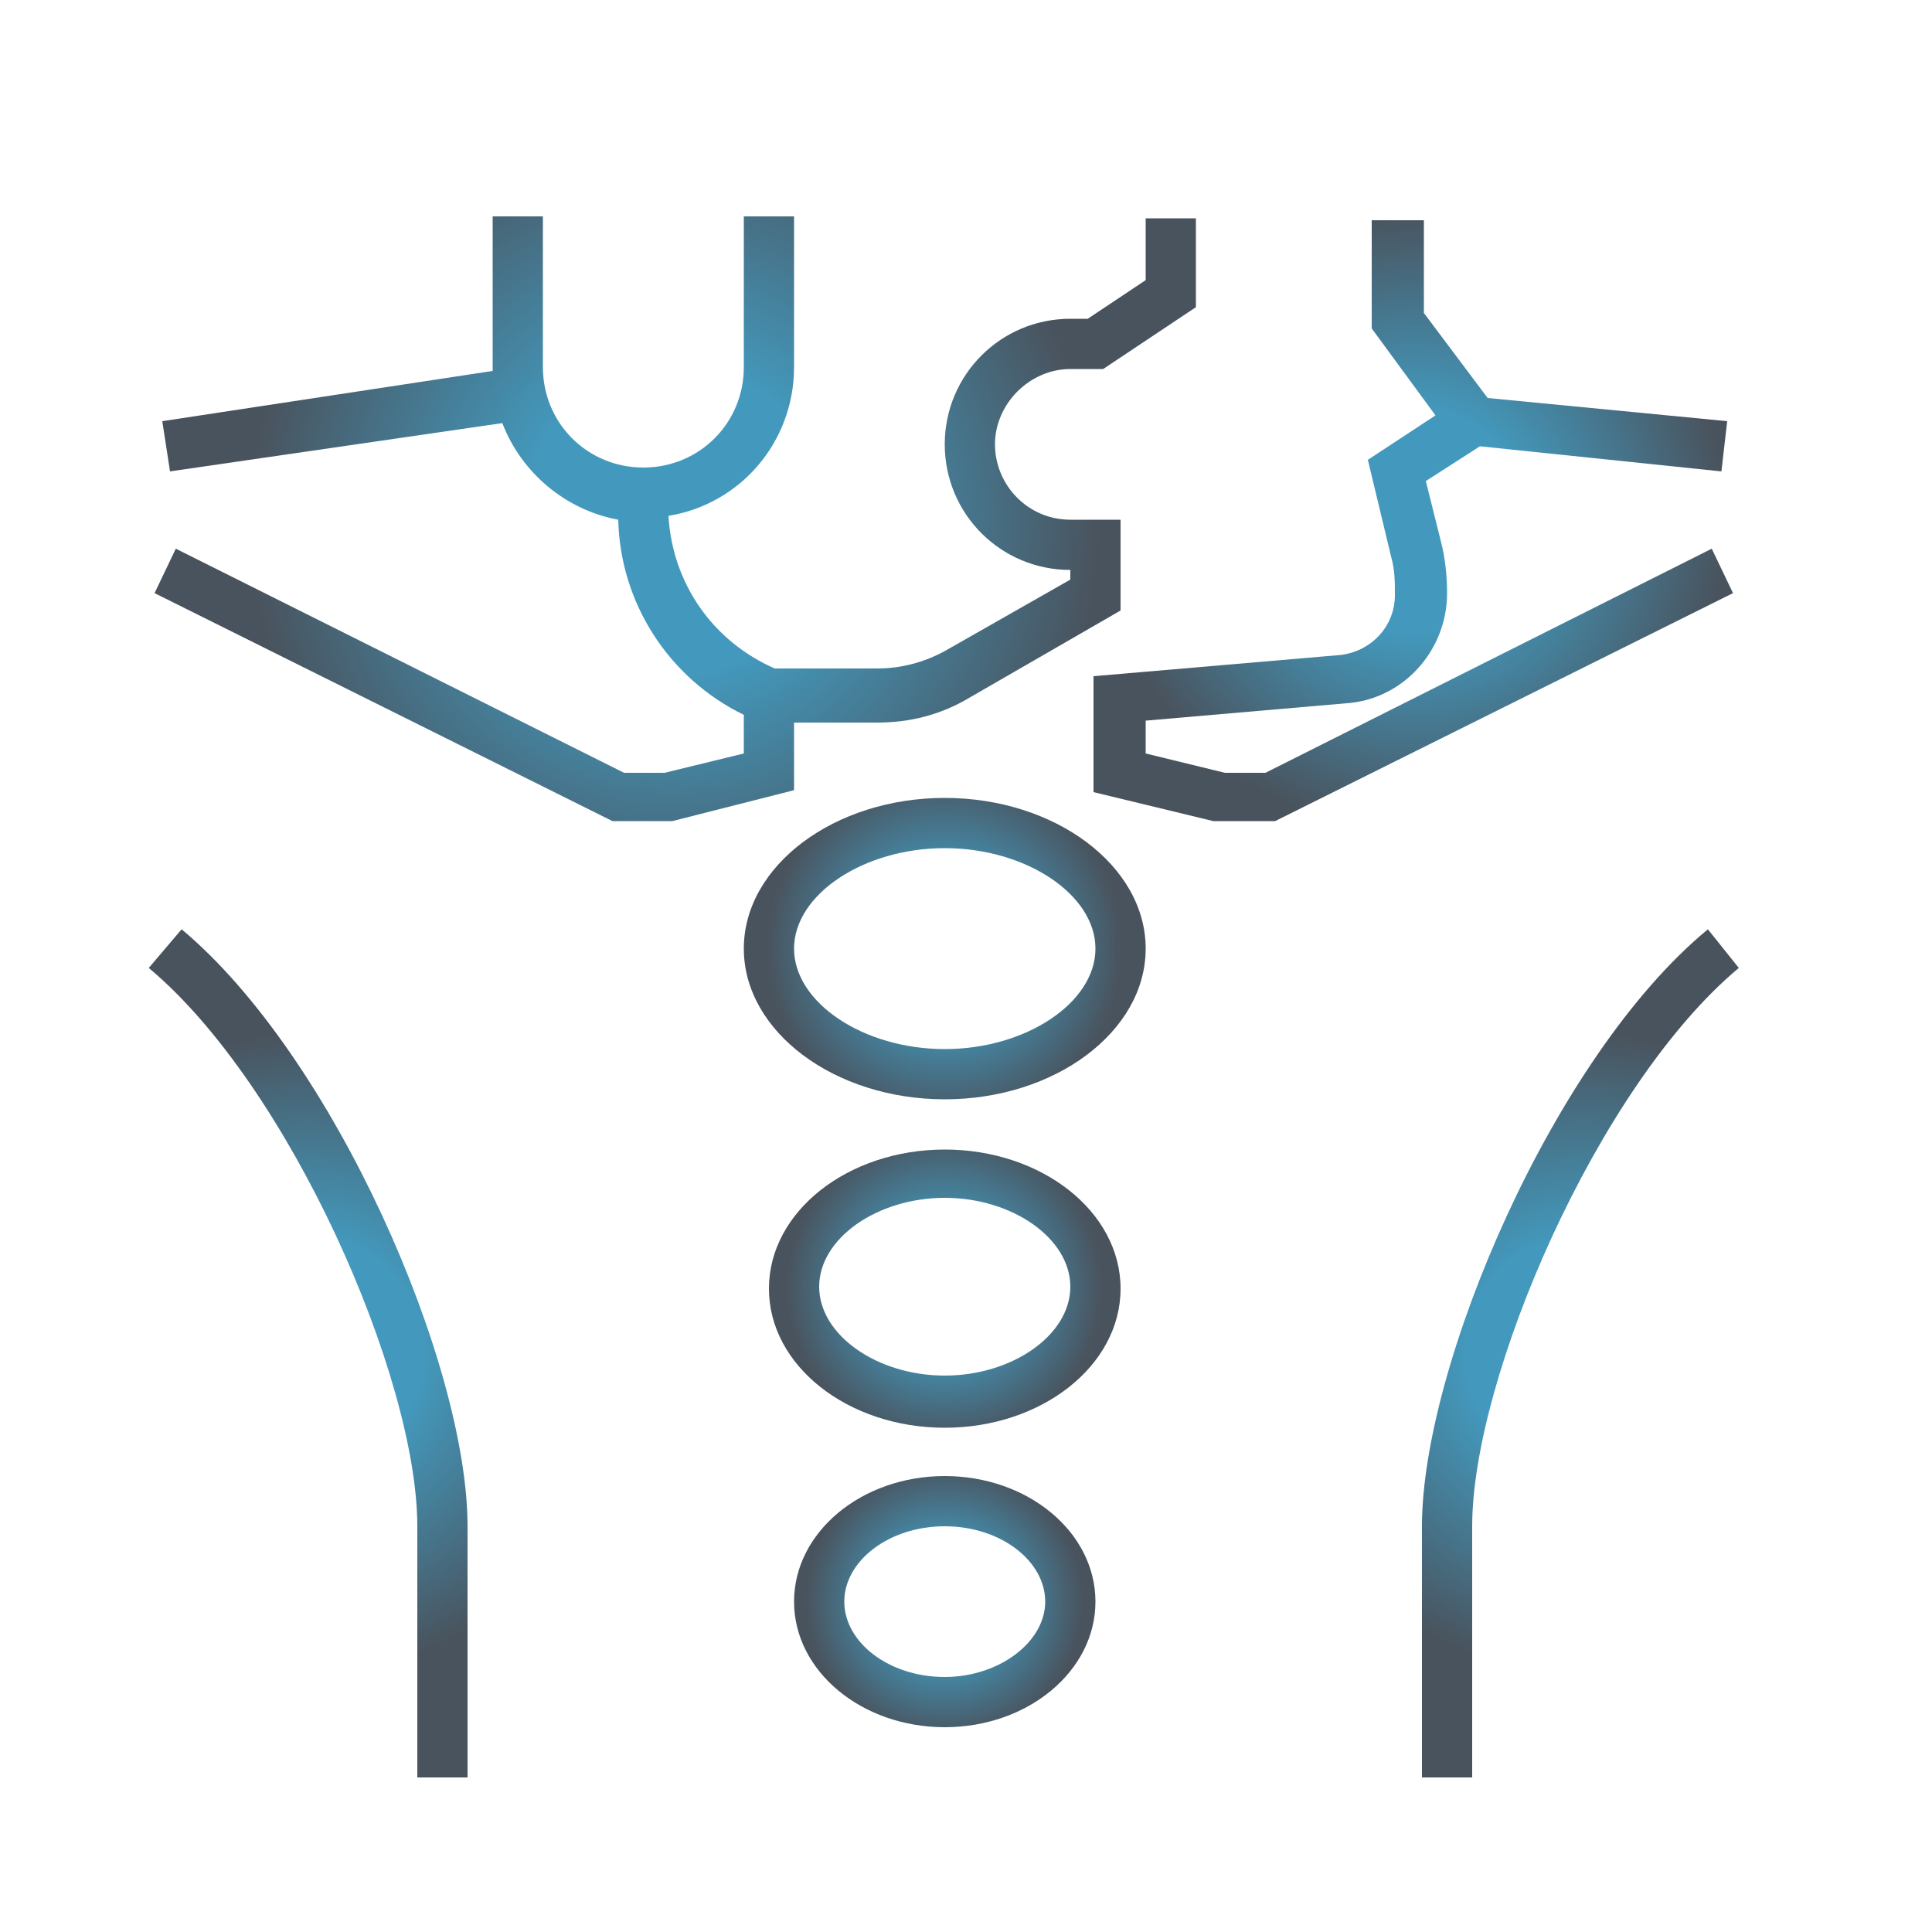 <?xml version="1.0" encoding="utf-8"?>
<!-- Generator: Adobe Illustrator 19.1.0, SVG Export Plug-In . SVG Version: 6.00 Build 0)  -->
<svg version="1.1" id="Layer_1" xmlns="http://www.w3.org/2000/svg" xmlns:xlink="http://www.w3.org/1999/xlink" x="0px" y="0px"
	 viewBox="0 0 100 100" style="enable-background:new 0 0 100 100;" xml:space="preserve">
<style type="text/css">
	.st0{fill:url(#SVGID_1_);}
	.st1{fill:url(#SVGID_2_);}
	.st2{fill:url(#SVGID_3_);}
	.st3{fill:url(#SVGID_4_);}
	.st4{fill:url(#SVGID_5_);}
	.st5{fill:url(#SVGID_6_);}
	.st6{fill:url(#SVGID_7_);}
</style>
<g>
	<radialGradient id="SVGID_1_" cx="48.875" cy="49.065" r="9.2" gradientUnits="userSpaceOnUse">
		<stop  offset="0" style="stop-color:#4399BD"/>
		<stop  offset="0.182" style="stop-color:#4399BD"/>
		<stop  offset="0.353" style="stop-color:#4399BD"/>
		<stop  offset="1" style="stop-color:#49535D"/>
	</radialGradient>
	<path class="st0" d="M48.9,41.3c-5.7,0-10.4,3.5-10.4,7.8s4.7,7.8,10.4,7.8s10.4-3.5,10.4-7.8S54.6,41.3,48.9,41.3z M48.9,54.3
		c-4.2,0-7.8-2.4-7.8-5.2c0-2.8,3.6-5.2,7.8-5.2s7.8,2.4,7.8,5.2C56.7,51.9,53.1,54.3,48.9,54.3z"/>
	<radialGradient id="SVGID_2_" cx="48.875" cy="66.629" r="8.19" gradientUnits="userSpaceOnUse">
		<stop  offset="0" style="stop-color:#4399BD"/>
		<stop  offset="0.182" style="stop-color:#4399BD"/>
		<stop  offset="0.353" style="stop-color:#4399BD"/>
		<stop  offset="1" style="stop-color:#49535D"/>
	</radialGradient>
	<path class="st1" d="M48.9,59.5c-5,0-9.1,3.2-9.1,7.2s4.1,7.2,9.1,7.2s9.1-3.2,9.1-7.2S53.9,59.5,48.9,59.5z M48.9,71.2
		c-3.5,0-6.5-2.1-6.5-4.6c0-2.5,3-4.6,6.5-4.6c3.5,0,6.5,2.1,6.5,4.6C55.4,69.1,52.4,71.2,48.9,71.2z"/>
	<radialGradient id="SVGID_3_" cx="48.875" cy="82.892" r="7.185" gradientUnits="userSpaceOnUse">
		<stop  offset="0" style="stop-color:#4399BD"/>
		<stop  offset="0.182" style="stop-color:#4399BD"/>
		<stop  offset="0.353" style="stop-color:#4399BD"/>
		<stop  offset="1" style="stop-color:#49535D"/>
	</radialGradient>
	<path class="st2" d="M48.9,76.4c-4.3,0-7.8,2.9-7.8,6.5s3.5,6.5,7.8,6.5s7.8-2.9,7.8-6.5S53.2,76.4,48.9,76.4z M48.9,86.8
		c-2.9,0-5.2-1.8-5.2-3.9S46,79,48.9,79c2.9,0,5.2,1.8,5.2,3.9S51.7,86.8,48.9,86.8z"/>
	<radialGradient id="SVGID_4_" cx="81.819" cy="70.032" r="16.586" gradientUnits="userSpaceOnUse">
		<stop  offset="0" style="stop-color:#4399BD"/>
		<stop  offset="0.182" style="stop-color:#4399BD"/>
		<stop  offset="0.353" style="stop-color:#4399BD"/>
		<stop  offset="1" style="stop-color:#49535D"/>
	</radialGradient>
	<path class="st3" d="M88.4,48.1c-8,6.6-14.8,22.6-14.8,30.9v13h2.6V79c0-7.7,6.5-22.8,13.8-28.9L88.4,48.1z"/>
	<radialGradient id="SVGID_5_" cx="73.236" cy="26.946" r="16.09" gradientUnits="userSpaceOnUse">
		<stop  offset="0" style="stop-color:#4399BD"/>
		<stop  offset="0.182" style="stop-color:#4399BD"/>
		<stop  offset="0.353" style="stop-color:#4399BD"/>
		<stop  offset="1" style="stop-color:#49535D"/>
	</radialGradient>
	<path class="st4" d="M88.6,28.4L65.5,40h-2.1l-4.1-1v-1.7l10.4-0.9c2.9-0.2,5.2-2.7,5.2-5.7c0-0.9-0.1-1.8-0.3-2.6l-0.8-3.2
		l2.8-1.8l12.5,1.3l0.3-2.6l-12.4-1.2l-3.3-4.4v-4.8H71V17l3.3,4.5l-3.5,2.3l1.2,5c0.2,0.7,0.2,1.3,0.2,2c0,1.6-1.2,2.9-2.8,3.1
		l-12.8,1.1V41l6.2,1.5l3.2,0l23.7-11.8L88.6,28.4z"/>
	<radialGradient id="SVGID_6_" cx="15.932" cy="70.032" r="16.586" gradientUnits="userSpaceOnUse">
		<stop  offset="0" style="stop-color:#4399BD"/>
		<stop  offset="0.182" style="stop-color:#4399BD"/>
		<stop  offset="0.353" style="stop-color:#4399BD"/>
		<stop  offset="1" style="stop-color:#49535D"/>
	</radialGradient>
	<path class="st5" d="M9.4,48.1l-1.7,2C15,56.2,21.6,71.3,21.6,79v13h2.6V79C24.2,70.6,17.3,54.7,9.4,48.1z"/>
	<radialGradient id="SVGID_7_" cx="34.922" cy="26.946" r="22.032" gradientUnits="userSpaceOnUse">
		<stop  offset="0" style="stop-color:#4399BD"/>
		<stop  offset="0.182" style="stop-color:#4399BD"/>
		<stop  offset="0.353" style="stop-color:#4399BD"/>
		<stop  offset="1" style="stop-color:#49535D"/>
	</radialGradient>
	<path class="st6" d="M41.1,37.4h4.3c1.7,0,3.3-0.4,4.8-1.3l7.8-4.5v-4.7h-2.6c-2.2,0-3.9-1.8-3.9-3.9s1.8-3.9,3.9-3.9h1.7l4.8-3.2
		v-4.6h-2.6v3.2l-3,2h-0.9c-3.6,0-6.5,2.9-6.5,6.5s2.9,6.5,6.5,6.5v0.5l-6.5,3.7c-1.1,0.6-2.3,0.9-3.5,0.9h-5.3
		c-3.2-1.4-5.3-4.4-5.5-7.9c3.7-0.6,6.5-3.8,6.5-7.7v-7.8h-2.6v7.8c0,2.9-2.3,5.2-5.2,5.2s-5.2-2.3-5.2-5.2v-7.8h-2.6v7.8
		c0,0.1,0,0.1,0,0.2L8.4,21.8l0.4,2.6L26,21.9c1,2.6,3.3,4.5,6,5c0.1,4.3,2.6,8.2,6.5,10.1v2l-4.1,1h-2.1L9.1,28.4L8,30.7l23.7,11.8
		h3.1l6.3-1.6V37.4z"/>
</g>
</svg>
